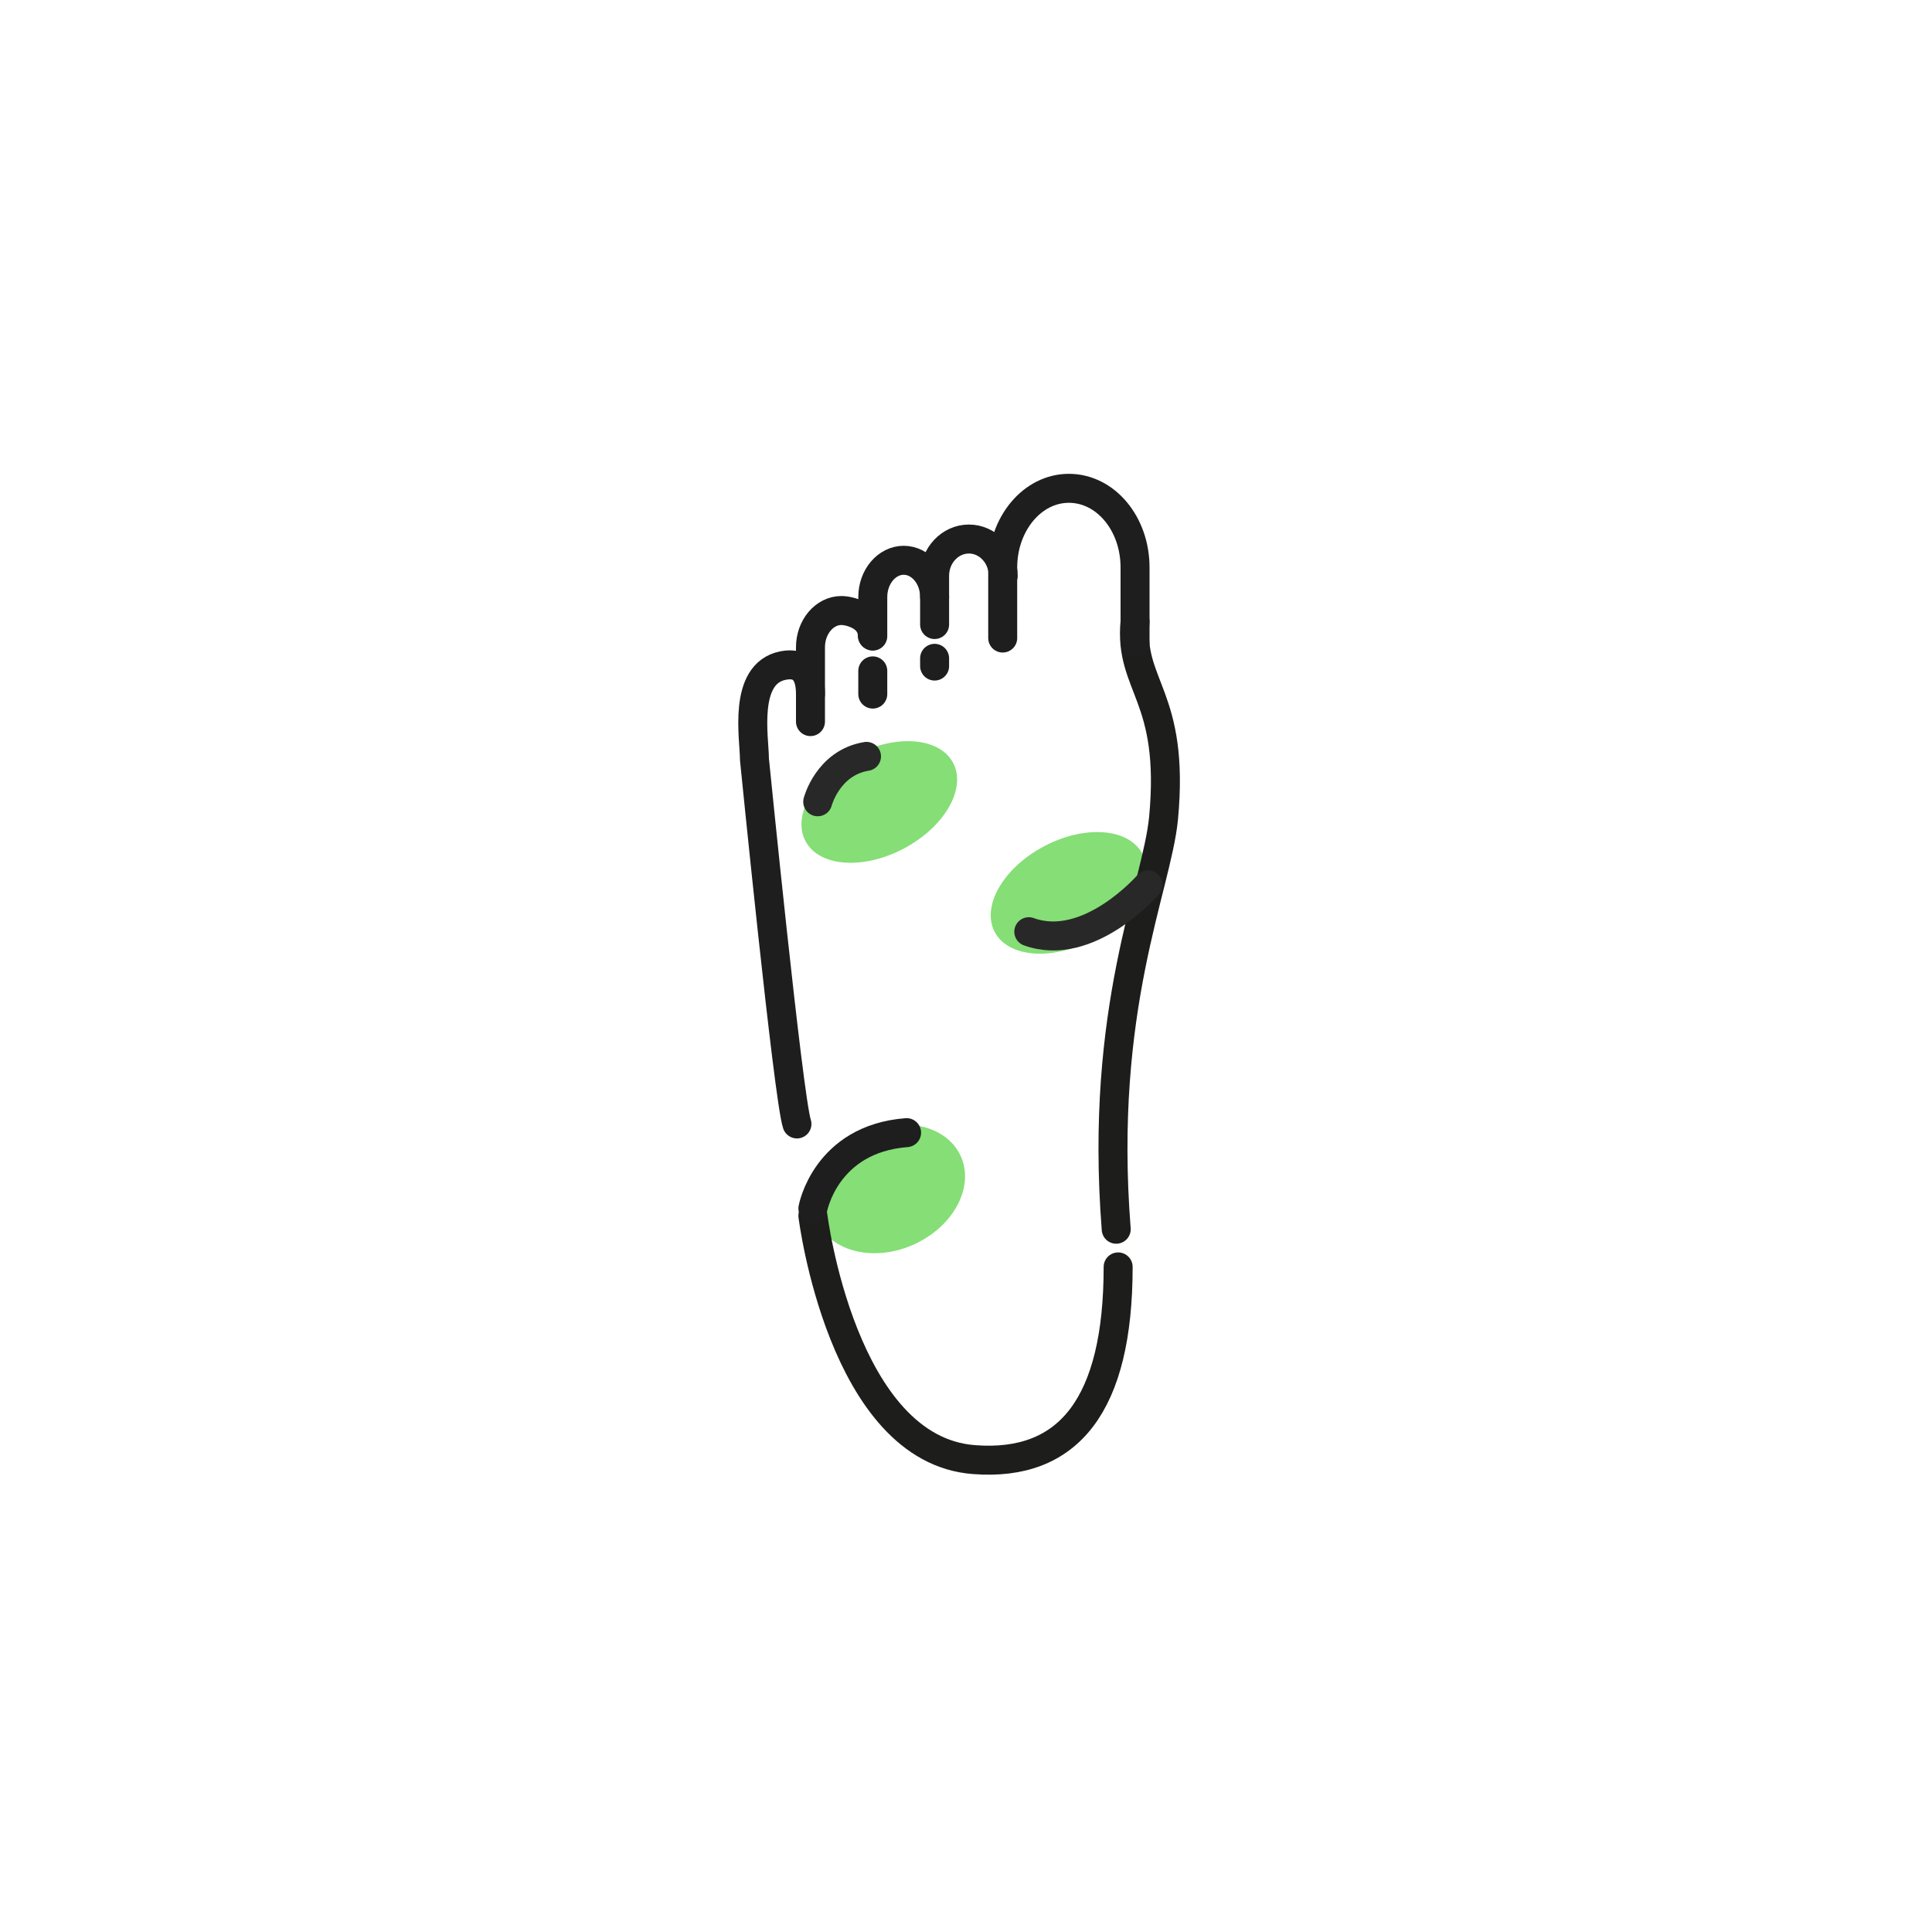 <?xml version="1.0" encoding="utf-8"?>
<!-- Generator: Adobe Illustrator 27.0.1, SVG Export Plug-In . SVG Version: 6.00 Build 0)  -->
<svg version="1.1" id="Layer_1" xmlns="http://www.w3.org/2000/svg" xmlns:xlink="http://www.w3.org/1999/xlink" x="0px" y="0px"
	 viewBox="0 0 400 400" style="enable-background:new 0 0 400 400;" xml:space="preserve">
<style type="text/css">
	.st0{fill:#85DE76;}
	.st1{fill:none;stroke:#1D1D1B;stroke-width:6;stroke-linecap:round;stroke-linejoin:round;stroke-miterlimit:10;}
	.st2{fill:none;stroke:#1E1E1E;stroke-width:6;stroke-linecap:round;stroke-linejoin:round;stroke-miterlimit:10;}
	.st3{fill:none;stroke:#282828;stroke-width:6;stroke-linecap:round;stroke-linejoin:round;stroke-miterlimit:10;}
</style>
<g id="Iconos">
	
		<ellipse transform="matrix(0.908 -0.419 0.419 0.908 -86.195 99.819)" class="st0" cx="184.1" cy="246.1" rx="16.3" ry="12.6"/>
	
		<ellipse transform="matrix(0.883 -0.469 0.469 0.883 -60.848 125.471)" class="st0" cx="221.3" cy="184.8" rx="17.3" ry="10.9"/>
	<ellipse transform="matrix(0.883 -0.469 0.469 0.883 -56.602 104.868)" class="st0" cx="182.1" cy="166" rx="17.3" ry="10.9"/>
	<path class="st1" d="M235,128.7c-1.3,13.5,8.3,15.2,5.9,40.7c-1.4,14.4-13.4,39.3-9.8,85.1"/>
	<path class="st2" d="M235,133.1v-15.6c0-9.1-6.1-16.4-13.7-16.4c-7.6,0-13.7,7.4-13.7,16.4"/>
	<path class="st2" d="M167.8,143.7c0-4.3-1.7-6.7-5.7-5.9c-8.4,1.7-5.9,15.1-5.9,19.4c0,0,7,70.2,8.8,75.5"/>
	<line class="st2" x1="207.6" y1="118.2" x2="207.6" y2="132.1"/>
	<path class="st2" d="M193.5,129.3v-10.1c0-4.2,3.2-7.6,7.1-7.6c3.9,0,7.1,3.4,7.1,7.6"/>
	<path class="st2" d="M180.7,131.7v-8.1c0-4.2,2.9-7.6,6.4-7.6s6.4,3.4,6.4,7.6"/>
	<line class="st2" x1="180.7" y1="143.7" x2="180.7" y2="138.9"/>
	<line class="st2" x1="193.5" y1="137.9" x2="193.5" y2="136.3"/>
	<path class="st2" d="M167.8,149.4V134c0-4.2,2.9-7.6,6.4-7.6c1.8,0,6.4,1.2,6.4,5.2"/>
	<path class="st1" d="M231.5,262.3c0,28.5-10.2,41.4-29.8,39.9c-27.4-2-33.4-50.5-33.4-50.5"/>
	<path class="st3" d="M169.3,166c0,0,2.1-8.1,10.1-9.4"/>
	<path class="st2" d="M168.3,250.2c0,0,2.6-14.4,19.4-15.7"/>
	<path class="st3" d="M237.7,183.2c0,0-12.3,14.2-24.7,9.7"/>
</g>
<g id="Guías">
</g>
</svg>
